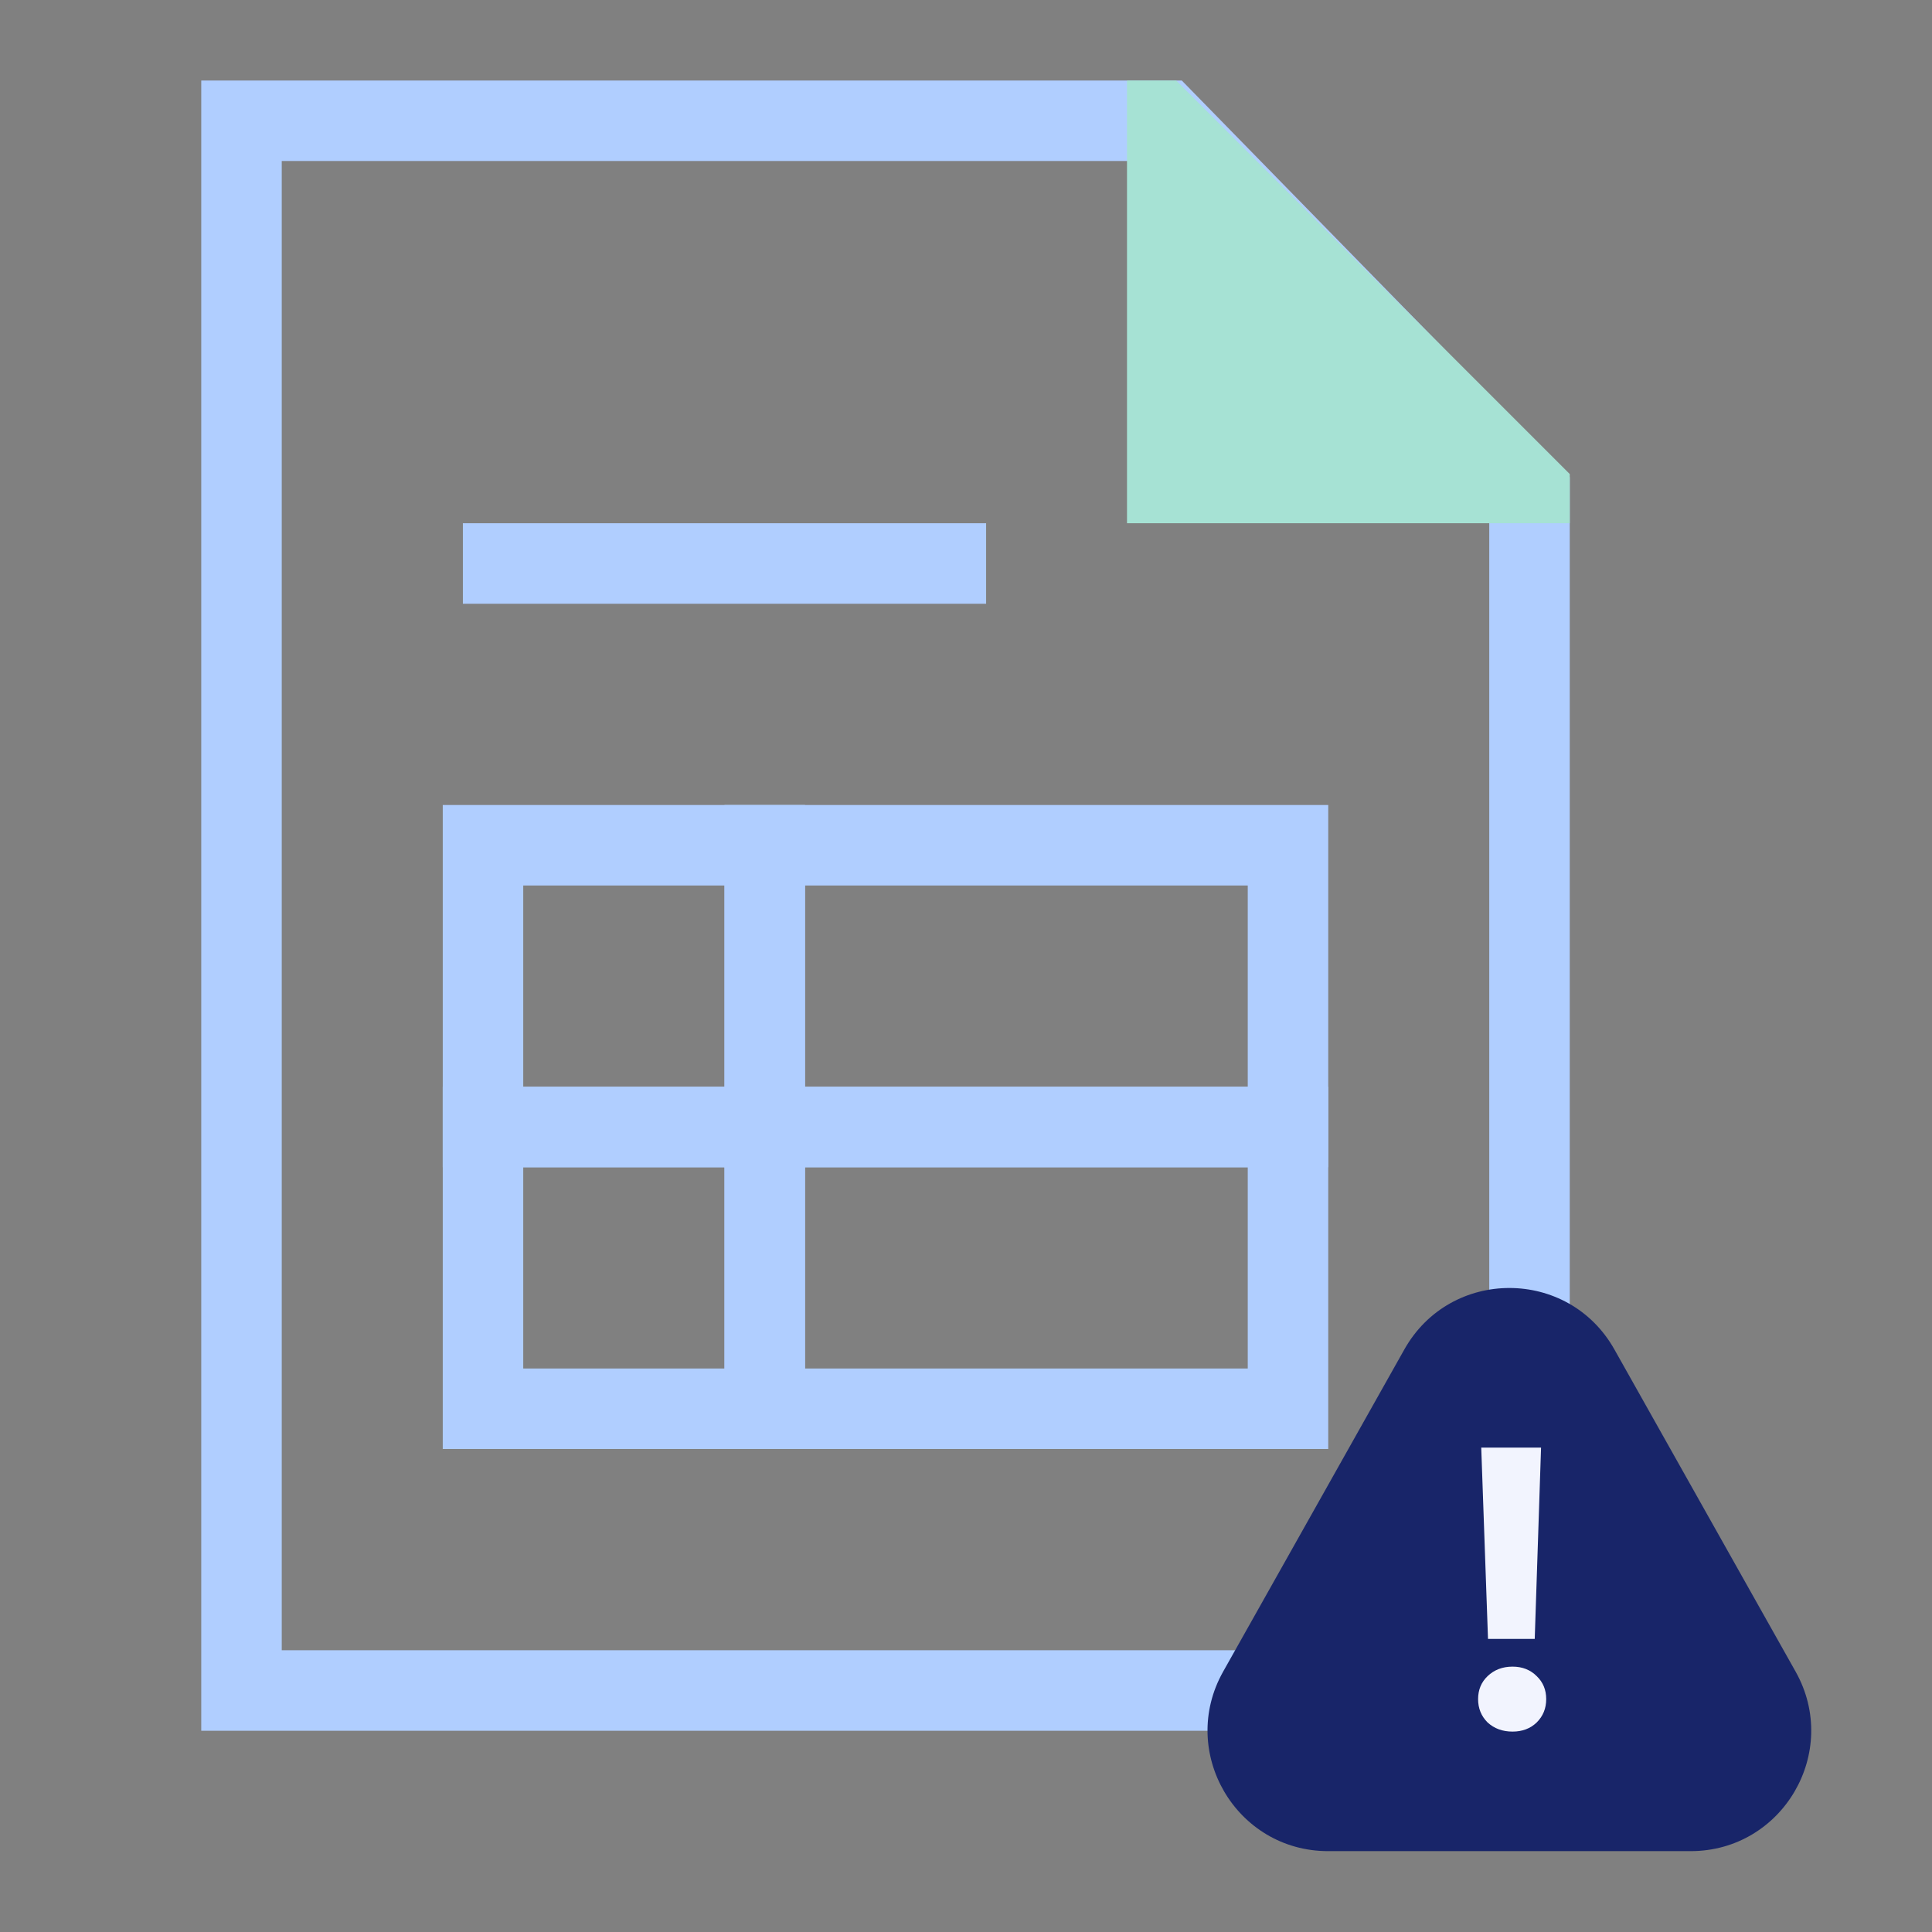 <svg width="48" height="48" viewBox="0 0 48 48" fill="none" xmlns="http://www.w3.org/2000/svg">
<rect x="0" y="0" width="48" height="48" fill="#808080" stroke="none"/>
<path d="M6 3V42H38V12.265L28.94 3H6Z" stroke="#B0CEFF" stroke-width="2"/>
<path d="M29.222 2L39 11.778V13H28V4.444V2H29.222Z" fill="#A6E2D4"/>
<path d="M34.891 33.526C36.036 31.491 38.964 31.491 40.109 33.526L44.611 41.53C45.733 43.526 44.292 45.991 42.003 45.991H32.997C30.708 45.991 29.267 43.526 30.389 41.53L34.891 33.526Z" fill="#182569"/>
<path d="M38.287 35.965L38.13 40.718H36.969L36.801 35.965H38.287ZM37.579 43.021C37.33 43.021 37.123 42.945 36.959 42.794C36.801 42.637 36.723 42.444 36.723 42.214C36.723 41.984 36.801 41.794 36.959 41.643C37.123 41.486 37.33 41.407 37.579 41.407C37.822 41.407 38.022 41.486 38.179 41.643C38.337 41.794 38.415 41.984 38.415 42.214C38.415 42.444 38.337 42.637 38.179 42.794C38.022 42.945 37.822 43.021 37.579 43.021Z" fill="#F2F4FE"/>
<path d="M11.5 14H24.5" stroke="#B0CEFF" stroke-width="2"/>
<rect x="12" y="21" width="7" height="7" stroke="#B0CEFF" stroke-width="2"/>
<rect x="12" y="28" width="7" height="7" stroke="#B0CEFF" stroke-width="2"/>
<rect x="19" y="21" width="13" height="7" stroke="#B0CEFF" stroke-width="2"/>
<rect x="19" y="28" width="13" height="7" stroke="#B0CEFF" stroke-width="2"/>
</svg>
